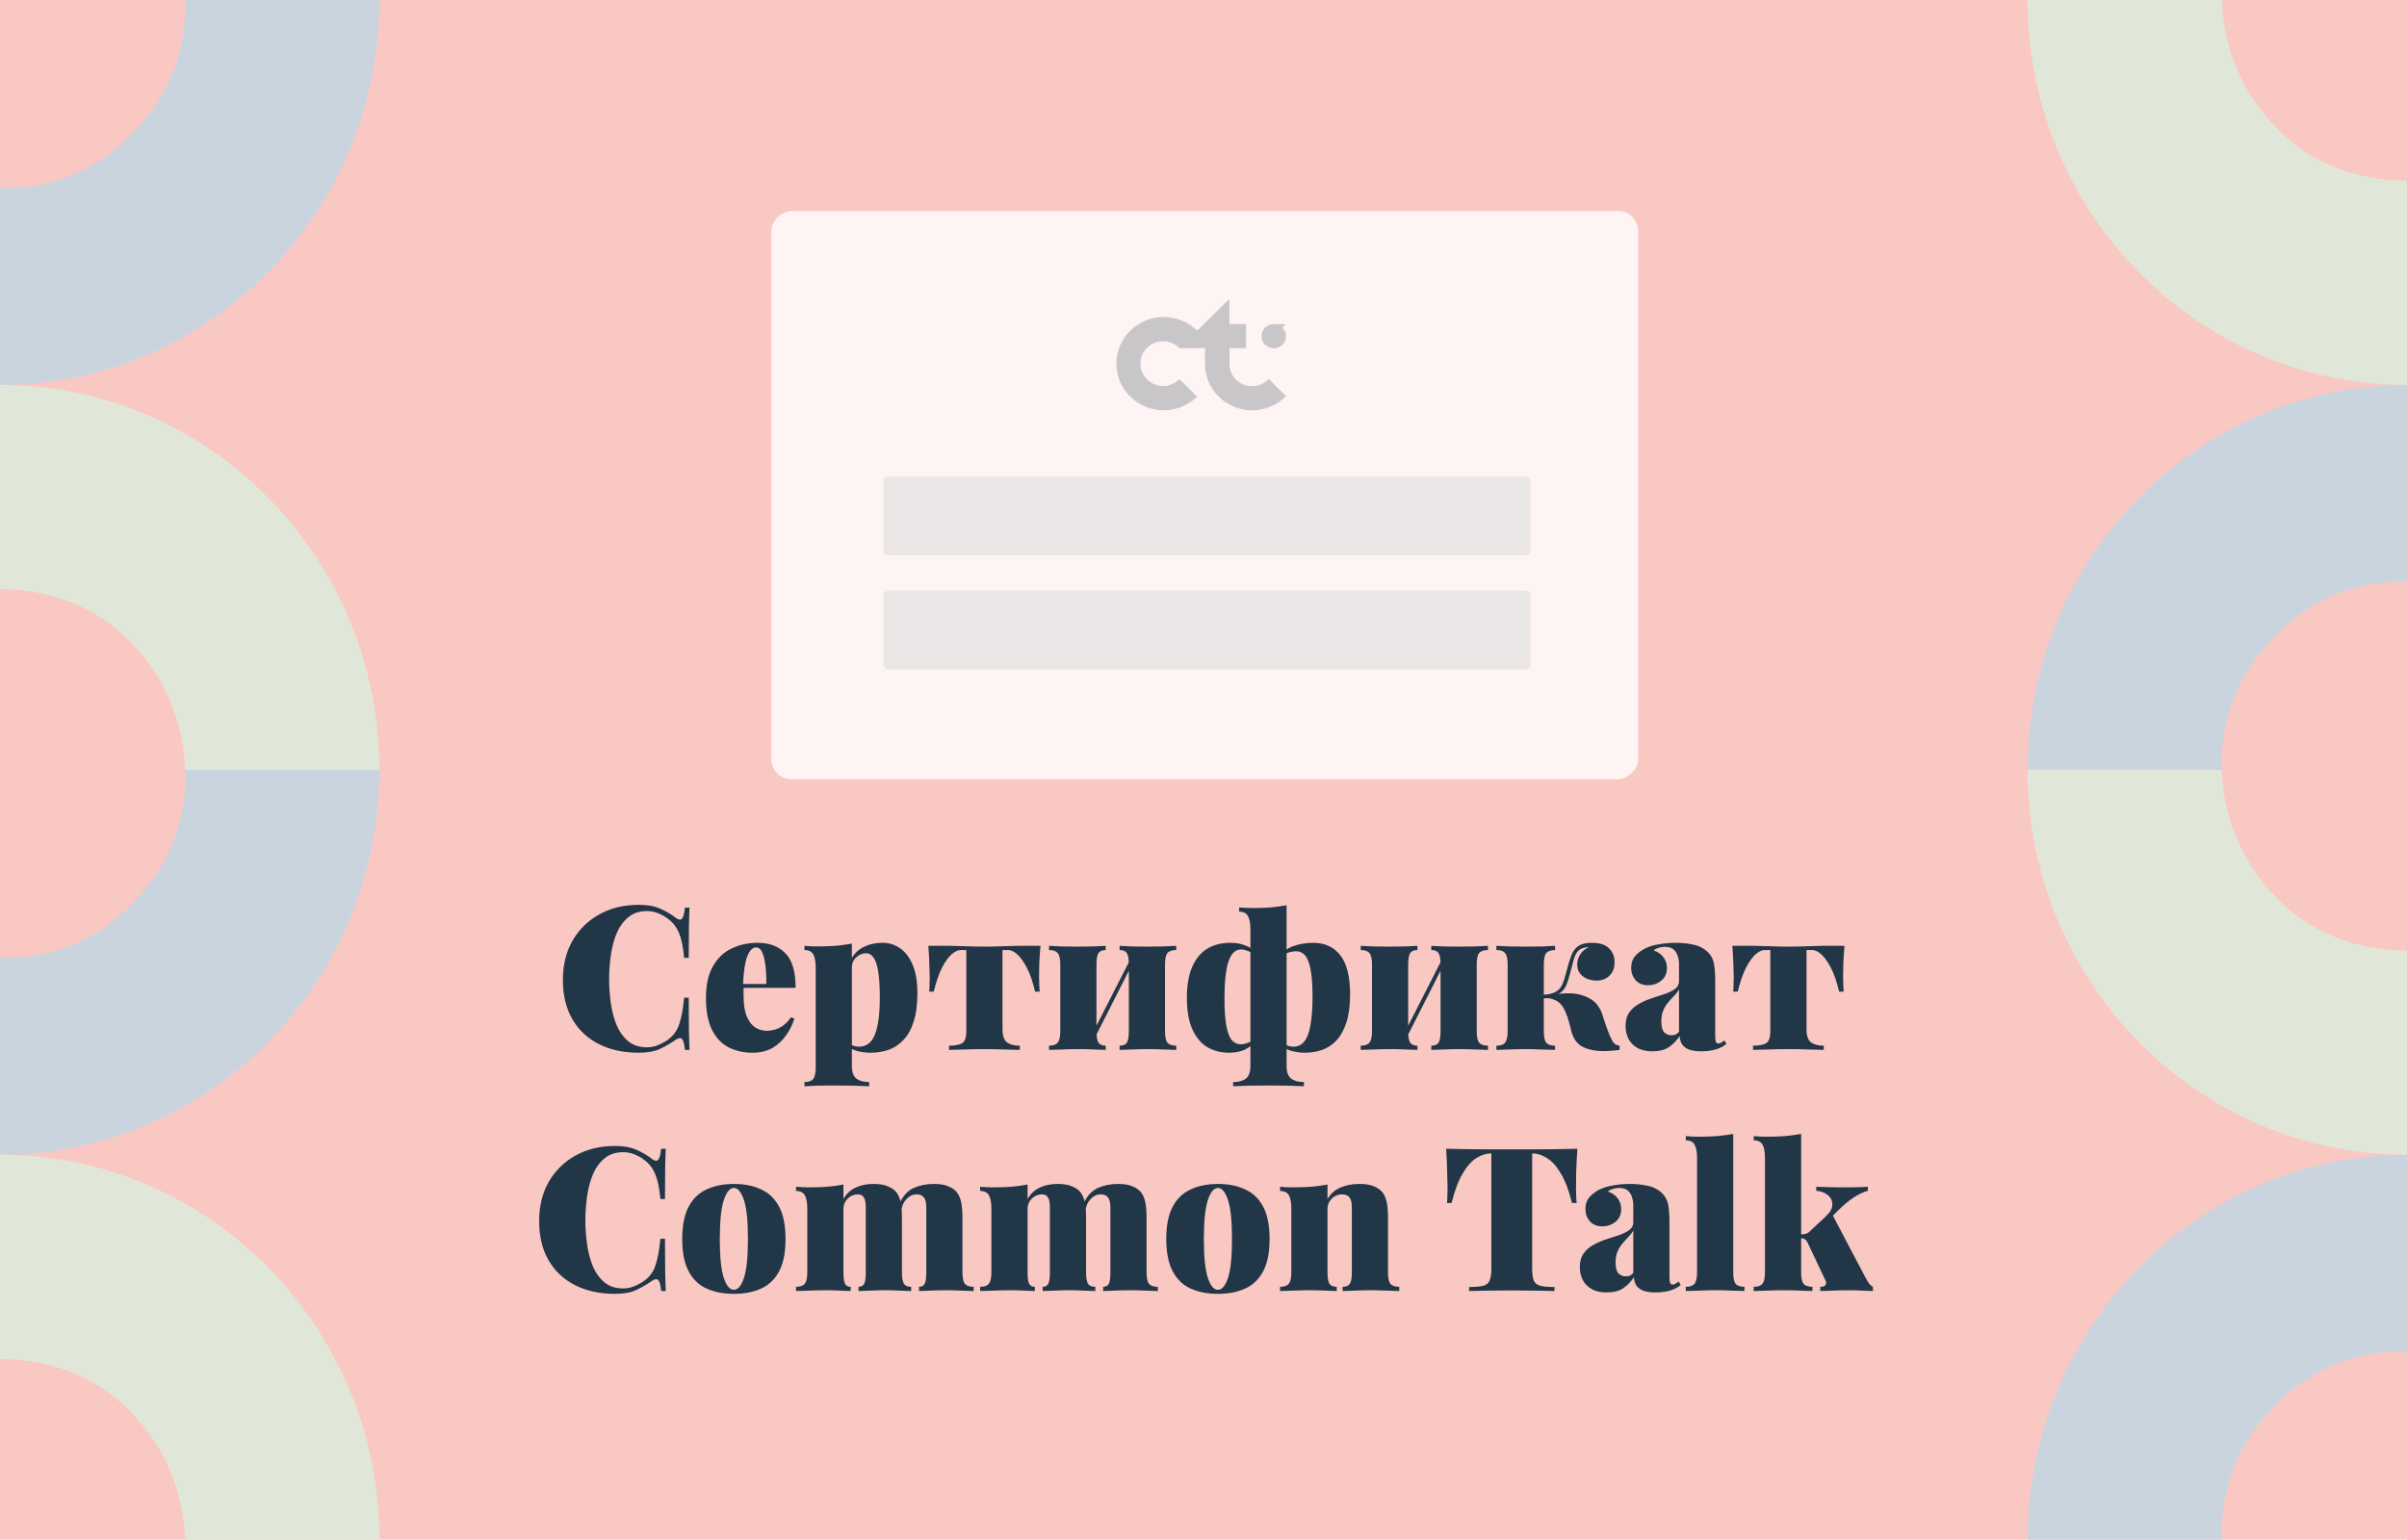 <?xml version="1.0" encoding="UTF-8"?> <svg xmlns="http://www.w3.org/2000/svg" width="958" height="613" viewBox="0 0 958 613" fill="none"> <rect width="958" height="613" fill="#FAC8C3"></rect> <g clip-path="url(#clip0_705_1595)"> <path d="M4.115e-06 381.324L8.42785e-06 459.745C82.944 459.745 151 391.396 151 306.5L73.728 306.5C74.436 325.925 67.347 345.351 52.46 359.74C38.282 374.849 19.141 382.043 4.115e-06 381.324Z" fill="#CAD4DE"></path> <path d="M4.115e-06 74.834L8.42785e-06 153.255C82.944 153.255 151 84.906 151 0.01L73.728 0.01C74.436 19.435 67.347 38.861 52.46 53.25C38.282 68.358 19.141 75.553 4.115e-06 74.834Z" fill="#CAD4DE"></path> <path d="M73.728 306.5L151 306.5C151 222.323 83.653 153.255 0 153.255L4.47111e-06 234.554C19.141 234.554 38.282 241.029 52.46 256.138C65.93 269.807 73.019 287.794 73.728 306.5Z" fill="#E1E7D8"></path> <path d="M73.728 612.99L151 612.99C151 528.813 83.653 459.745 0 459.745L4.47111e-06 541.044C19.141 541.044 38.282 547.519 52.46 562.628C65.93 576.298 73.019 594.284 73.728 612.99Z" fill="#E1E7D8"></path> </g> <g clip-path="url(#clip1_705_1595)"> <path d="M958 231.676L958 153.255C875.056 153.255 807 221.604 807 306.5L884.272 306.5C883.563 287.075 890.653 267.649 905.54 253.26C919.718 238.151 938.859 230.957 958 231.676Z" fill="#CAD4DE"></path> <path d="M958 538.167L958 459.745C875.056 459.745 807 528.094 807 612.99L884.272 612.99C883.563 593.565 890.653 574.139 905.54 559.75C919.718 544.642 938.859 537.447 958 538.167Z" fill="#CAD4DE"></path> <path d="M884.272 306.5L807 306.5C807 390.677 874.347 459.745 958 459.745L958 378.446C938.859 378.446 919.718 371.971 905.54 356.862C892.071 343.193 884.981 325.206 884.272 306.5Z" fill="#E1E7D8"></path> <path d="M884.272 0.01L807 0.01C807 84.187 874.347 153.255 958 153.255L958 71.956C938.859 71.956 919.718 65.481 905.54 50.372C892.071 36.702 884.981 18.716 884.272 0.01Z" fill="#E1E7D8"></path> </g> <rect x="307" y="310.215" width="226.215" height="345" rx="8" transform="rotate(-90 307 310.215)" fill="white" fill-opacity="0.8"></rect> <g opacity="0.3" clip-path="url(#clip2_705_1595)"> <path d="M506.723 179.009C506.723 178.546 507.02 178.33 507.599 178.33H508.46V179.672H507.568C507.005 179.672 506.723 179.456 506.723 179.009ZM507.145 179.842L506.441 180.814H506.723L507.396 179.873C507.427 179.873 507.474 179.873 507.537 179.873H508.46V180.814H508.695V178.099H507.584C507.239 178.099 506.958 178.176 506.754 178.33C506.551 178.484 506.457 178.7 506.457 179.009C506.457 179.24 506.519 179.41 506.629 179.564C506.754 179.688 506.926 179.796 507.145 179.842ZM504.986 175.259V174.102L505.627 173.485L507.083 175.259H508.695L506.613 172.636L508.523 170.707H506.926L504.97 172.528V168.979H503.64V175.259H504.986ZM502.466 178.099H502.2V179.688C502.2 180.058 502.31 180.351 502.513 180.537C502.717 180.737 502.998 180.83 503.358 180.83C503.593 180.83 503.812 180.783 503.984 180.675C504.156 180.567 504.297 180.429 504.391 180.243V180.814H504.642V178.099H504.376V179.534C504.376 179.858 504.282 180.105 504.11 180.305C503.922 180.49 503.687 180.583 503.374 180.583C503.092 180.583 502.858 180.506 502.701 180.351C502.545 180.197 502.466 179.966 502.466 179.657V178.099V178.099ZM501.997 168.994H500.667V173.747C500.667 174.241 500.808 174.627 501.105 174.904C501.402 175.182 501.793 175.321 502.326 175.321C502.56 175.321 502.795 175.29 503.014 175.213L502.951 174.195C502.905 174.21 502.858 174.241 502.779 174.256C502.701 174.272 502.638 174.287 502.576 174.287C502.388 174.287 502.247 174.241 502.153 174.133C502.059 174.025 501.997 173.886 501.997 173.685V168.994ZM497.772 179.395C497.772 179.179 497.819 178.993 497.912 178.839C498.006 178.669 498.147 178.546 498.319 178.453C498.491 178.361 498.679 178.315 498.898 178.315C499.117 178.315 499.305 178.361 499.477 178.453C499.65 178.546 499.79 178.669 499.884 178.839C499.978 179.009 500.025 179.194 500.025 179.395C500.025 179.595 499.978 179.796 499.884 179.95C499.79 180.12 499.65 180.243 499.477 180.336C499.305 180.429 499.117 180.475 498.898 180.475C498.679 180.475 498.491 180.429 498.319 180.336C498.147 180.243 498.022 180.12 497.912 179.95C497.819 179.796 497.772 179.595 497.772 179.395ZM497.678 178.716C497.553 178.916 497.506 179.148 497.506 179.395C497.506 179.642 497.568 179.873 497.678 180.074C497.803 180.274 497.959 180.429 498.163 180.537C498.366 180.645 498.601 180.706 498.867 180.706C499.117 180.706 499.337 180.66 499.54 180.552C499.743 180.444 499.9 180.29 500.009 180.089V180.552C500.009 180.907 499.916 181.185 499.743 181.354C499.571 181.524 499.305 181.617 498.93 181.617C498.711 181.617 498.507 181.586 498.319 181.509C498.132 181.447 497.959 181.339 497.819 181.216L497.678 181.416C497.819 181.555 497.991 181.663 498.225 181.74C498.445 181.817 498.695 181.848 498.945 181.848C499.383 181.848 499.728 181.74 499.947 181.524C500.166 181.308 500.275 180.984 500.275 180.521V178.099H500.025V178.716C499.916 178.515 499.759 178.361 499.556 178.253C499.352 178.145 499.117 178.083 498.867 178.083C498.617 178.083 498.382 178.145 498.163 178.253C497.959 178.361 497.803 178.515 497.678 178.716ZM495.769 172.991C495.769 172.605 495.878 172.297 496.097 172.08C496.316 171.849 496.598 171.741 496.942 171.741C497.271 171.741 497.553 171.849 497.787 172.08C498.006 172.312 498.116 172.621 498.116 172.991C498.116 173.377 498.006 173.685 497.787 173.901C497.568 174.133 497.287 174.241 496.942 174.241C496.598 174.241 496.316 174.133 496.097 173.901C495.878 173.67 495.769 173.361 495.769 172.991ZM495.534 175.028C495.878 175.213 496.269 175.321 496.708 175.321C497.333 175.321 497.819 175.12 498.147 174.735V175.259H499.415V170.723H498.085V171.201C497.756 170.831 497.302 170.645 496.708 170.645C496.269 170.645 495.878 170.738 495.534 170.939C495.19 171.124 494.908 171.402 494.704 171.756C494.501 172.111 494.407 172.528 494.407 172.991C494.407 173.454 494.501 173.87 494.704 174.225C494.908 174.565 495.19 174.843 495.534 175.028ZM493.609 178.099H493.343V179.564C493.343 179.935 493.437 180.213 493.64 180.413C493.844 180.614 494.125 180.706 494.485 180.706C494.72 180.706 494.924 180.66 495.111 180.552C495.283 180.444 495.424 180.305 495.518 180.135V180.552C495.518 180.907 495.44 181.185 495.283 181.354C495.127 181.524 494.877 181.617 494.548 181.617C494.344 181.617 494.157 181.586 493.985 181.509C493.812 181.447 493.656 181.339 493.531 181.216L493.39 181.416C493.515 181.555 493.687 181.663 493.891 181.74C494.094 181.817 494.313 181.848 494.548 181.848C494.955 181.848 495.268 181.74 495.471 181.524C495.675 181.308 495.784 180.984 495.784 180.521V178.099H495.518V179.426C495.518 179.75 495.424 179.996 495.252 180.197C495.064 180.382 494.83 180.475 494.517 180.475C494.235 180.475 494 180.398 493.844 180.243C493.687 180.089 493.609 179.858 493.609 179.549V178.099ZM491.356 173.701C491.356 174.241 491.496 174.642 491.794 174.92C492.091 175.198 492.514 175.336 493.061 175.336C493.265 175.336 493.468 175.306 493.656 175.259C493.844 175.213 494 175.136 494.141 175.043L493.797 174.117C493.64 174.225 493.452 174.287 493.249 174.287C493.061 174.287 492.92 174.241 492.827 174.133C492.733 174.025 492.686 173.886 492.686 173.685V171.834H493.828V170.815H492.686V169.704H491.356V173.701V173.701ZM487.177 178.099H486.927V180.814H487.193V179.379C487.193 179.055 487.287 178.808 487.459 178.608C487.647 178.423 487.881 178.33 488.194 178.33C488.46 178.33 488.68 178.407 488.82 178.561C488.977 178.716 489.039 178.947 489.039 179.256V180.814H489.305V179.379C489.305 179.055 489.399 178.808 489.572 178.608C489.759 178.423 489.994 178.33 490.307 178.33C490.573 178.33 490.792 178.407 490.933 178.561C491.089 178.716 491.152 178.947 491.152 179.256V180.814H491.418V179.225C491.418 178.855 491.324 178.577 491.121 178.376C490.917 178.176 490.651 178.083 490.323 178.083C490.057 178.083 489.838 178.145 489.634 178.253C489.431 178.361 489.29 178.531 489.212 178.731C489.133 178.515 489.008 178.361 488.836 178.237C488.664 178.129 488.445 178.068 488.194 178.068C487.944 178.068 487.725 178.114 487.553 178.222C487.365 178.33 487.24 178.469 487.146 178.669V178.099H487.177ZM484.689 172.096C484.892 171.895 485.158 171.787 485.487 171.787C485.784 171.787 486.019 171.88 486.176 172.05C486.332 172.219 486.41 172.497 486.41 172.852V175.259H487.741V172.667C487.741 172.003 487.568 171.51 487.209 171.17C486.864 170.831 486.395 170.661 485.831 170.661C485.518 170.661 485.237 170.707 484.971 170.815C484.705 170.923 484.486 171.062 484.313 171.263V170.738H483.046V175.259H484.376V173.022C484.376 172.605 484.486 172.297 484.689 172.096ZM482.999 178.747C482.874 178.963 482.827 179.194 482.827 179.456C482.827 179.719 482.889 179.95 482.999 180.166C483.124 180.382 483.281 180.537 483.5 180.66C483.703 180.783 483.954 180.83 484.22 180.83C484.439 180.83 484.642 180.783 484.83 180.706C485.018 180.629 485.158 180.506 485.268 180.336L485.08 180.197C484.986 180.336 484.861 180.429 484.72 180.506C484.579 180.567 484.407 180.614 484.235 180.614C484.016 180.614 483.828 180.567 483.656 180.475C483.484 180.382 483.359 180.243 483.249 180.074C483.155 179.904 483.108 179.703 483.108 179.472C483.108 179.24 483.155 179.055 483.249 178.87C483.343 178.7 483.484 178.561 483.656 178.469C483.828 178.376 484.016 178.33 484.235 178.33C484.407 178.33 484.564 178.361 484.72 178.438C484.861 178.5 484.986 178.608 485.08 178.747L485.268 178.608C485.158 178.438 485.002 178.315 484.83 178.237C484.642 178.16 484.454 178.114 484.22 178.114C483.954 178.114 483.719 178.176 483.5 178.284C483.281 178.361 483.124 178.531 482.999 178.747ZM478.461 172.991C478.461 172.605 478.57 172.297 478.789 172.08C479.008 171.849 479.29 171.741 479.634 171.741C479.979 171.741 480.26 171.849 480.479 172.08C480.699 172.312 480.808 172.621 480.808 172.991C480.808 173.377 480.699 173.685 480.479 173.901C480.26 174.133 479.979 174.241 479.634 174.241C479.29 174.241 479.008 174.133 478.789 173.901C478.57 173.67 478.461 173.361 478.461 172.991ZM478.335 175.028C478.727 175.228 479.149 175.321 479.634 175.321C480.119 175.321 480.558 175.228 480.933 175.028C481.309 174.827 481.622 174.549 481.825 174.195C482.044 173.84 482.154 173.438 482.154 172.991C482.154 172.543 482.044 172.142 481.825 171.787C481.606 171.432 481.309 171.155 480.933 170.954C480.558 170.753 480.119 170.661 479.634 170.661C479.149 170.661 478.711 170.753 478.335 170.954C477.944 171.155 477.647 171.432 477.428 171.787C477.209 172.142 477.099 172.543 477.099 172.991C477.099 173.438 477.209 173.84 477.428 174.195C477.647 174.549 477.944 174.827 478.335 175.028ZM476.833 179.009C476.833 178.546 477.131 178.33 477.71 178.33H478.57V179.672H477.678C477.131 179.672 476.833 179.456 476.833 179.009ZM477.271 179.842L476.567 180.814H476.849L477.522 179.873C477.553 179.873 477.6 179.873 477.663 179.873H478.586V180.814H478.821V178.099H477.71C477.365 178.099 477.084 178.176 476.88 178.33C476.677 178.484 476.583 178.7 476.583 179.009C476.583 179.24 476.645 179.41 476.755 179.564C476.88 179.688 477.052 179.796 477.271 179.842ZM472.311 179.456C472.311 179.24 472.358 179.04 472.451 178.87C472.545 178.7 472.686 178.561 472.843 178.469C473.015 178.376 473.203 178.33 473.406 178.33C473.609 178.33 473.797 178.376 473.969 178.469C474.142 178.561 474.267 178.7 474.361 178.87C474.455 179.04 474.501 179.24 474.501 179.456C474.501 179.672 474.455 179.873 474.361 180.043C474.267 180.213 474.126 180.351 473.969 180.444C473.797 180.537 473.609 180.583 473.406 180.583C473.203 180.583 472.999 180.537 472.843 180.444C472.671 180.351 472.545 180.213 472.451 180.043C472.358 179.873 472.311 179.672 472.311 179.456ZM472.217 178.747C472.092 178.963 472.045 179.194 472.045 179.456C472.045 179.719 472.107 179.966 472.217 180.166C472.342 180.367 472.498 180.537 472.702 180.66C472.905 180.783 473.14 180.83 473.39 180.83C473.641 180.83 473.86 180.768 474.063 180.66C474.267 180.552 474.408 180.382 474.517 180.166V180.799H474.768V178.083H474.501V178.716C474.392 178.515 474.235 178.345 474.048 178.237C473.86 178.129 473.625 178.068 473.39 178.068C473.14 178.068 472.905 178.129 472.702 178.237C472.498 178.361 472.342 178.531 472.217 178.747ZM470.041 172.08C470.229 171.88 470.464 171.787 470.777 171.787C471.356 171.787 471.653 172.142 471.653 172.852V175.259H472.984V172.975C472.984 172.59 473.077 172.281 473.25 172.08C473.422 171.88 473.688 171.787 474.001 171.787C474.282 171.787 474.501 171.88 474.642 172.05C474.799 172.219 474.861 172.497 474.861 172.852V175.259H476.192V172.667C476.192 172.003 476.019 171.494 475.675 171.155C475.331 170.815 474.877 170.645 474.298 170.645C473.954 170.645 473.641 170.707 473.359 170.846C473.077 170.969 472.827 171.155 472.639 171.402C472.483 171.155 472.264 170.969 472.013 170.846C471.747 170.723 471.45 170.661 471.137 170.661C470.84 170.661 470.574 170.707 470.323 170.815C470.073 170.923 469.869 171.062 469.697 171.247V170.723H468.43V175.259H469.76V172.975C469.76 172.59 469.854 172.281 470.041 172.08ZM469.431 178.315C469.666 178.315 469.854 178.361 469.979 178.438C470.104 178.515 470.167 178.654 470.167 178.824C470.167 178.993 470.104 179.117 469.979 179.21C469.854 179.302 469.666 179.348 469.431 179.348H468.555V178.33H469.431V178.315ZM468.555 179.534H469.525C469.775 179.534 469.963 179.58 470.088 179.657C470.214 179.75 470.261 179.873 470.261 180.058C470.261 180.413 469.995 180.583 469.478 180.583H468.555V179.534V179.534ZM469.447 178.099H468.289V180.814H469.478C469.822 180.814 470.088 180.753 470.261 180.629C470.433 180.506 470.527 180.321 470.527 180.089C470.527 179.719 470.323 179.487 469.916 179.426C470.073 179.379 470.198 179.302 470.292 179.194C470.386 179.086 470.433 178.963 470.433 178.793C470.433 178.577 470.339 178.407 470.167 178.284C469.995 178.16 469.76 178.099 469.447 178.099ZM464.064 179.456C464.064 179.24 464.11 179.04 464.204 178.87C464.298 178.7 464.439 178.561 464.596 178.469C464.768 178.376 464.956 178.33 465.159 178.33C465.362 178.33 465.55 178.376 465.722 178.469C465.894 178.561 466.02 178.7 466.114 178.87C466.207 179.04 466.254 179.24 466.254 179.456C466.254 179.672 466.207 179.873 466.114 180.043C466.02 180.213 465.879 180.351 465.722 180.444C465.55 180.537 465.362 180.583 465.159 180.583C464.956 180.583 464.752 180.537 464.596 180.444C464.423 180.351 464.298 180.213 464.204 180.043C464.11 179.873 464.064 179.672 464.064 179.456ZM463.97 178.747C463.844 178.963 463.798 179.194 463.798 179.456C463.798 179.719 463.86 179.95 463.97 180.166C464.095 180.382 464.251 180.537 464.455 180.66C464.658 180.783 464.893 180.83 465.159 180.83C465.425 180.83 465.66 180.768 465.863 180.66C466.067 180.537 466.239 180.382 466.348 180.166C466.473 179.95 466.52 179.719 466.52 179.456C466.52 179.194 466.458 178.963 466.348 178.747C466.223 178.531 466.067 178.376 465.863 178.253C465.66 178.129 465.425 178.083 465.159 178.083C464.893 178.083 464.658 178.145 464.455 178.253C464.251 178.361 464.095 178.531 463.97 178.747ZM460.543 178.099H460.276V180.814H460.543V179.564H461.215L462.311 180.814H462.624L461.419 179.426L462.53 178.114H462.248L461.215 179.348H460.543V178.099ZM460.73 170.723H459.463V175.259H460.793V172.975C460.793 172.59 460.887 172.281 461.059 172.08C461.247 171.88 461.481 171.787 461.794 171.787C462.373 171.787 462.671 172.142 462.671 172.852V175.259H464.001V172.975C464.001 172.59 464.095 172.281 464.267 172.08C464.455 171.88 464.705 171.787 465.018 171.787C465.3 171.787 465.519 171.88 465.66 172.05C465.816 172.219 465.879 172.497 465.879 172.852V175.259H467.209V172.667C467.209 172.003 467.037 171.494 466.693 171.155C466.348 170.815 465.894 170.645 465.315 170.645C464.971 170.645 464.658 170.707 464.377 170.846C464.095 170.969 463.844 171.155 463.657 171.402C463.5 171.155 463.281 170.969 463.031 170.846C462.765 170.723 462.467 170.661 462.154 170.661C461.857 170.661 461.591 170.707 461.341 170.815C461.09 170.923 460.887 171.062 460.715 171.247V170.723H460.73ZM458.258 178.099H457.992V180.814H458.258V178.099ZM455.535 179.58C455.613 179.426 455.723 179.318 455.863 179.225C456.004 179.148 456.176 179.102 456.38 179.102C456.646 179.102 456.865 179.163 457.006 179.302C457.147 179.441 457.225 179.626 457.225 179.842C457.225 180.074 457.147 180.274 457.006 180.413C456.865 180.567 456.662 180.645 456.395 180.645C456.114 180.645 455.895 180.567 455.738 180.429C455.582 180.29 455.519 180.089 455.519 179.827V179.58H455.535ZM455.535 178.099H455.269V179.827C455.269 180.151 455.363 180.398 455.566 180.583C455.77 180.768 456.036 180.861 456.395 180.861C456.615 180.861 456.818 180.814 456.975 180.722C457.147 180.629 457.272 180.506 457.35 180.351C457.444 180.197 457.491 180.027 457.491 179.827C457.491 179.549 457.397 179.318 457.209 179.148C457.021 178.978 456.755 178.885 456.427 178.885C456.223 178.885 456.036 178.916 455.879 178.993C455.723 179.071 455.597 179.163 455.519 179.287V178.099H455.535ZM454.862 172.991C454.862 172.605 454.971 172.297 455.191 172.08C455.41 171.849 455.691 171.741 456.036 171.741C456.38 171.741 456.662 171.849 456.881 172.08C457.1 172.312 457.209 172.621 457.209 172.991C457.209 173.377 457.1 173.685 456.881 173.901C456.662 174.133 456.38 174.241 456.036 174.241C455.691 174.241 455.41 174.133 455.191 173.901C454.971 173.67 454.862 173.361 454.862 172.991ZM453.516 172.991C453.516 173.438 453.626 173.84 453.845 174.195C454.064 174.549 454.361 174.827 454.752 175.028C455.144 175.228 455.566 175.321 456.051 175.321C456.536 175.321 456.975 175.228 457.35 175.028C457.726 174.827 458.039 174.549 458.242 174.195C458.461 173.84 458.571 173.438 458.571 172.991C458.571 172.543 458.461 172.142 458.242 171.787C458.023 171.432 457.726 171.155 457.35 170.954C456.975 170.753 456.536 170.661 456.051 170.661C455.566 170.661 455.128 170.753 454.752 170.954C454.361 171.155 454.064 171.432 453.845 171.787C453.626 172.127 453.516 172.543 453.516 172.991ZM451.388 180.29L451.278 180.475C451.419 180.583 451.576 180.675 451.763 180.737C451.951 180.799 452.139 180.83 452.342 180.83C452.561 180.83 452.749 180.799 452.937 180.737C453.125 180.675 453.266 180.583 453.375 180.459C453.485 180.336 453.532 180.197 453.532 180.043C453.532 179.873 453.469 179.75 453.36 179.626C453.25 179.518 453.094 179.441 452.89 179.395C453.062 179.348 453.187 179.271 453.297 179.163C453.391 179.055 453.453 178.932 453.453 178.793C453.453 178.577 453.344 178.392 453.14 178.268C452.937 178.145 452.687 178.068 452.374 178.068C452.029 178.068 451.701 178.145 451.388 178.315L451.466 178.515C451.732 178.361 452.029 178.284 452.342 178.284C452.577 178.284 452.781 178.33 452.937 178.423C453.094 178.515 453.172 178.639 453.172 178.808C453.172 178.947 453.094 179.071 452.953 179.163C452.812 179.256 452.624 179.287 452.405 179.287H451.967V179.487H452.405C452.655 179.487 452.859 179.534 453.015 179.626C453.172 179.719 453.234 179.842 453.234 179.996C453.234 180.182 453.14 180.321 452.968 180.429C452.796 180.537 452.577 180.598 452.311 180.598C452.139 180.598 451.967 180.567 451.795 180.521C451.669 180.475 451.513 180.398 451.388 180.29ZM447.742 179.009C447.742 178.546 448.039 178.33 448.618 178.33H449.479V179.672H448.587C448.023 179.672 447.742 179.456 447.742 179.009ZM448.18 179.842L447.476 180.814H447.757L448.43 179.873C448.461 179.873 448.508 179.873 448.571 179.873H449.494V180.814H449.729V178.099H448.618C448.274 178.099 447.992 178.176 447.789 178.33C447.585 178.484 447.491 178.7 447.491 179.009C447.491 179.24 447.554 179.41 447.663 179.564C447.773 179.719 447.961 179.796 448.18 179.842ZM447.898 170.738C447.616 171.201 447.476 171.726 447.476 172.312C447.476 172.898 447.616 173.423 447.898 173.886C448.18 174.349 448.571 174.719 449.056 174.966C449.541 175.228 450.105 175.352 450.715 175.352C451.231 175.352 451.701 175.259 452.123 175.09C452.546 174.904 452.906 174.642 453.187 174.303L452.295 173.5C451.889 173.963 451.388 174.195 450.793 174.195C450.418 174.195 450.089 174.117 449.807 173.948C449.51 173.793 449.291 173.562 449.134 173.284C448.978 172.991 448.884 172.667 448.884 172.312C448.884 171.942 448.962 171.618 449.134 171.34C449.291 171.047 449.526 170.831 449.807 170.676C450.105 170.522 450.433 170.429 450.793 170.429C451.388 170.429 451.889 170.661 452.295 171.124L453.187 170.321C452.906 169.982 452.546 169.72 452.139 169.55C451.716 169.365 451.247 169.288 450.731 169.288C450.12 169.288 449.557 169.411 449.072 169.673C448.555 169.905 448.18 170.26 447.898 170.738ZM489.321 138.627H495.909V129.013H489.321V118.983L476.473 131.652C469.118 124.399 457.209 124.399 449.854 131.652C442.499 138.904 442.499 150.647 449.854 157.9C457.209 165.152 469.118 165.152 476.473 157.9L469.416 150.94C467.772 152.622 465.472 153.672 462.921 153.672C460.496 153.672 458.289 152.73 456.677 151.187C454.971 149.567 453.892 147.299 453.892 144.768C453.892 142.253 454.956 139.984 456.662 138.364C458.289 136.821 460.48 135.864 462.921 135.864C465.472 135.864 467.788 136.914 469.431 138.611H479.603L479.587 144.876C479.587 155.06 487.991 163.362 498.335 163.362C503.64 163.362 508.429 161.171 511.84 157.668L504.955 150.879C503.311 152.638 500.948 153.764 498.335 153.764C493.374 153.764 489.337 149.783 489.337 144.891V138.627H489.321ZM511.825 133.828C511.825 132.501 511.277 131.297 510.4 130.433L511.825 129.029H506.958C504.266 129.029 502.091 131.173 502.091 133.828C502.091 136.482 504.266 138.627 506.958 138.627C509.649 138.627 511.825 136.466 511.825 133.828Z" fill="#4D5A64"></path> </g> <rect x="351.545" y="189.684" width="257.658" height="31.443" rx="2" fill="#ECE7E7"></rect> <rect x="351.545" y="235.101" width="257.658" height="31.443" rx="2" fill="#ECE7E7"></rect> <path d="M254.276 360.24C257.796 360.24 260.676 360.773 262.916 361.84C265.21 362.853 267.236 364.053 268.996 365.44C270.063 366.24 270.863 366.347 271.396 365.76C271.983 365.12 272.383 363.653 272.596 361.36H274.436C274.33 363.493 274.25 366.107 274.196 369.2C274.143 372.24 274.116 376.293 274.116 381.36H272.276C272.063 378.8 271.716 376.533 271.236 374.56C270.756 372.533 270.036 370.747 269.076 369.2C268.116 367.653 266.73 366.293 264.916 365.12C263.796 364.373 262.596 363.787 261.316 363.36C260.09 362.933 258.81 362.72 257.476 362.72C254.436 362.72 251.93 363.573 249.956 365.28C247.983 366.933 246.436 369.12 245.316 371.84C244.25 374.507 243.503 377.44 243.076 380.64C242.65 383.787 242.436 386.853 242.436 389.84C242.436 392.827 242.65 395.92 243.076 399.12C243.503 402.267 244.25 405.2 245.316 407.92C246.436 410.587 247.983 412.773 249.956 414.48C251.93 416.133 254.436 416.96 257.476 416.96C258.81 416.96 260.09 416.747 261.316 416.32C262.596 415.84 263.796 415.253 264.916 414.56C267.583 412.907 269.37 410.693 270.276 407.92C271.236 405.147 271.903 401.573 272.276 397.2H274.116C274.116 402.427 274.143 406.667 274.196 409.92C274.25 413.12 274.33 415.813 274.436 418H272.596C272.383 415.707 272.01 414.267 271.476 413.68C270.996 413.093 270.17 413.173 268.996 413.92C267.023 415.307 264.916 416.533 262.676 417.6C260.49 418.613 257.663 419.12 254.196 419.12C248.17 419.12 242.89 417.973 238.356 415.68C233.823 413.387 230.303 410.08 227.796 405.76C225.29 401.44 224.036 396.24 224.036 390.16C224.036 384.187 225.316 378.96 227.876 374.48C230.49 370 234.063 366.507 238.596 364C243.13 361.493 248.356 360.24 254.276 360.24ZM301.54 375.36C306.233 375.36 309.913 376.747 312.58 379.52C315.3 382.24 316.66 386.827 316.66 393.28H291.62L291.46 391.76H304.98C305.033 389.147 304.927 386.747 304.66 384.56C304.393 382.32 303.967 380.533 303.38 379.2C302.793 377.867 301.993 377.2 300.98 377.2C299.54 377.2 298.367 378.347 297.46 380.64C296.553 382.88 295.967 386.747 295.7 392.24L296.02 392.88C295.967 393.413 295.94 393.947 295.94 394.48C295.94 395.013 295.94 395.573 295.94 396.16C295.94 399.893 296.393 402.8 297.3 404.88C298.26 406.96 299.433 408.4 300.82 409.2C302.26 410 303.7 410.4 305.14 410.4C305.887 410.4 306.767 410.293 307.78 410.08C308.847 409.867 309.993 409.387 311.22 408.64C312.447 407.84 313.647 406.64 314.82 405.04L316.18 405.52C315.54 407.653 314.5 409.787 313.06 411.92C311.673 414 309.86 415.733 307.62 417.12C305.38 418.453 302.66 419.12 299.46 419.12C296.047 419.12 292.927 418.427 290.1 417.04C287.327 415.653 285.113 413.36 283.46 410.16C281.807 406.96 280.98 402.667 280.98 397.28C280.98 392.16 281.887 388 283.7 384.8C285.513 381.547 287.967 379.173 291.06 377.68C294.207 376.133 297.7 375.36 301.54 375.36ZM339.054 375.68V424.24C339.054 426.853 339.668 428.587 340.894 429.44C342.121 430.347 343.801 430.8 345.934 430.8V432.48C344.441 432.427 342.361 432.347 339.694 432.24C337.028 432.187 334.201 432.16 331.214 432.16C329.081 432.16 326.974 432.187 324.894 432.24C322.814 432.347 321.241 432.427 320.174 432.48V430.8C321.828 430.8 322.974 430.4 323.614 429.6C324.308 428.8 324.654 427.28 324.654 425.04V385.28C324.654 382.88 324.334 381.12 323.694 380C323.054 378.827 321.881 378.24 320.174 378.24V376.56C321.881 376.72 323.534 376.8 325.134 376.8C327.801 376.8 330.281 376.72 332.574 376.56C334.921 376.347 337.081 376.053 339.054 375.68ZM351.214 375.36C353.881 375.36 356.254 376.107 358.334 377.6C360.414 379.04 362.068 381.253 363.294 384.24C364.521 387.173 365.134 390.907 365.134 395.44C365.134 399.973 364.628 403.76 363.614 406.8C362.654 409.84 361.294 412.267 359.534 414.08C357.828 415.893 355.854 417.2 353.614 418C351.374 418.747 349.001 419.12 346.494 419.12C344.681 419.12 342.948 418.907 341.294 418.48C339.694 418.107 338.361 417.36 337.294 416.24L338.094 415.2C338.521 415.787 339.081 416.187 339.774 416.4C340.468 416.613 341.161 416.72 341.854 416.72C343.828 416.72 345.428 416 346.654 414.56C347.881 413.12 348.761 410.96 349.294 408.08C349.881 405.2 350.174 401.6 350.174 397.28C350.174 392.533 349.934 388.88 349.454 386.32C348.974 383.76 348.334 382 347.534 381.04C346.734 380.027 345.828 379.52 344.814 379.52C343.321 379.52 341.988 380.053 340.814 381.12C339.641 382.187 339.054 383.573 339.054 385.28V381.36C340.281 379.333 341.934 377.84 344.014 376.88C346.094 375.867 348.494 375.36 351.214 375.36ZM414.119 376.56C413.905 379.067 413.745 381.467 413.639 383.76C413.585 386.053 413.559 387.813 413.559 389.04C413.559 390.16 413.585 391.227 413.639 392.24C413.692 393.253 413.745 394.107 413.799 394.8H411.959C411.052 390.853 409.959 387.68 408.679 385.28C407.399 382.827 406.119 381.04 404.839 379.92C403.559 378.8 402.385 378.24 401.319 378.24H398.999V409.76C398.999 412.373 399.612 414.133 400.839 415.04C402.065 415.893 403.745 416.32 405.879 416.32V418C404.439 417.947 402.439 417.893 399.879 417.84C397.372 417.733 394.705 417.68 391.879 417.68C389.052 417.68 386.332 417.733 383.719 417.84C381.159 417.893 379.159 417.947 377.719 418V416.32C379.905 416.32 381.585 416.027 382.759 415.44C383.985 414.8 384.599 413.173 384.599 410.56V378.24H382.279C381.265 378.24 380.092 378.8 378.759 379.92C377.479 381.04 376.199 382.827 374.919 385.28C373.692 387.68 372.599 390.853 371.639 394.8H369.799C369.905 394.107 369.959 393.253 369.959 392.24C370.012 391.227 370.039 390.16 370.039 389.04C370.039 387.813 369.985 386.053 369.879 383.76C369.825 381.467 369.692 379.067 369.479 376.56H378.519C379.799 376.56 381.665 376.613 384.119 376.72C386.572 376.827 389.105 376.88 391.719 376.88C394.385 376.88 396.945 376.827 399.399 376.72C401.905 376.613 403.799 376.56 405.079 376.56H414.119ZM468.164 376.56V378.24C466.51 378.24 465.337 378.64 464.644 379.44C464.004 380.24 463.684 381.76 463.684 384V410.56C463.684 412.8 464.004 414.32 464.644 415.12C465.337 415.92 466.51 416.32 468.164 416.32V418C467.097 417.947 465.47 417.893 463.284 417.84C461.15 417.733 459.044 417.68 456.964 417.68C454.724 417.68 452.537 417.733 450.404 417.84C448.27 417.893 446.67 417.947 445.604 418V416.32C446.99 416.32 447.95 415.92 448.484 415.12C449.017 414.32 449.284 412.8 449.284 410.56V384C449.284 381.76 449.017 380.24 448.484 379.44C447.95 378.64 446.99 378.24 445.604 378.24V376.56C446.617 376.613 448.11 376.693 450.084 376.8C452.057 376.853 454.084 376.88 456.164 376.88C458.404 376.88 460.67 376.853 462.964 376.8C465.257 376.693 466.99 376.613 468.164 376.56ZM440.084 376.56V378.24C438.75 378.24 437.79 378.64 437.204 379.44C436.67 380.24 436.404 381.76 436.404 384V410.56C436.404 412.8 436.67 414.32 437.204 415.12C437.79 415.92 438.75 416.32 440.084 416.32V418C439.07 417.947 437.577 417.893 435.604 417.84C433.63 417.733 431.604 417.68 429.524 417.68C427.284 417.68 425.017 417.733 422.724 417.84C420.43 417.893 418.697 417.947 417.524 418V416.32C419.177 416.32 420.324 415.92 420.964 415.12C421.657 414.32 422.004 412.8 422.004 410.56V384C422.004 381.76 421.657 380.24 420.964 379.44C420.324 378.64 419.177 378.24 417.524 378.24V376.56C418.59 376.613 420.217 376.693 422.404 376.8C424.59 376.853 426.697 376.88 428.724 376.88C430.964 376.88 433.15 376.853 435.284 376.8C437.417 376.693 439.017 376.613 440.084 376.56ZM450.324 381.04L451.684 381.76L434.724 415.2L433.284 414.48L450.324 381.04ZM512.068 360.4V424.24C512.068 426.853 512.681 428.587 513.908 429.44C515.135 430.347 516.815 430.8 518.948 430.8V432.48C517.561 432.427 515.561 432.347 512.948 432.24C510.388 432.187 507.695 432.16 504.868 432.16C502.095 432.16 499.401 432.187 496.788 432.24C494.175 432.347 492.175 432.427 490.788 432.48V430.8C492.975 430.8 494.655 430.347 495.828 429.44C497.055 428.587 497.668 426.853 497.668 424.24V370C497.668 367.6 497.348 365.84 496.708 364.72C496.068 363.547 494.895 362.96 493.188 362.96V361.28C494.041 361.333 494.868 361.387 495.668 361.44C496.521 361.493 497.535 361.52 498.708 361.52C501.055 361.52 503.375 361.44 505.668 361.28C507.961 361.067 510.095 360.773 512.068 360.4ZM489.668 375.36C491.748 375.36 493.588 375.653 495.188 376.24C496.841 376.773 498.281 377.653 499.508 378.88L498.628 379.76C497.935 379.173 497.161 378.747 496.308 378.48C495.455 378.16 494.681 378 493.988 378C491.695 378 490.015 379.6 488.948 382.8C487.881 385.947 487.348 390.853 487.348 397.52C487.348 402.32 487.615 406.053 488.148 408.72C488.681 411.333 489.428 413.173 490.388 414.24C491.348 415.253 492.468 415.76 493.748 415.76C494.548 415.76 495.348 415.627 496.148 415.36C496.948 415.093 497.561 414.853 497.988 414.64V416.16C496.975 417.173 495.695 417.92 494.148 418.4C492.655 418.88 490.975 419.12 489.108 419.12C485.908 419.12 483.028 418.373 480.468 416.88C477.961 415.333 475.988 412.96 474.548 409.76C473.108 406.56 472.388 402.4 472.388 397.28C472.388 392.32 473.081 388.24 474.468 385.04C475.855 381.787 477.828 379.36 480.388 377.76C483.001 376.16 486.095 375.36 489.668 375.36ZM522.548 375.36C527.295 375.36 530.948 377.04 533.508 380.4C536.068 383.707 537.348 388.88 537.348 395.92C537.348 400.293 536.868 403.973 535.908 406.96C534.948 409.947 533.641 412.347 531.988 414.16C530.335 415.92 528.415 417.2 526.228 418C524.041 418.747 521.721 419.12 519.268 419.12C517.615 419.12 515.961 418.907 514.308 418.48C512.708 418.107 511.375 417.36 510.308 416.24L511.108 415.2C511.535 415.787 512.095 416.187 512.788 416.4C513.481 416.613 514.121 416.72 514.708 416.72C516.575 416.72 518.068 416 519.188 414.56C520.308 413.12 521.108 410.933 521.588 408C522.121 405.067 522.388 401.387 522.388 396.96C522.388 392.107 522.121 388.373 521.588 385.76C521.055 383.147 520.308 381.333 519.348 380.32C518.388 379.253 517.241 378.72 515.908 378.72C515.215 378.72 514.415 378.827 513.508 379.04C512.601 379.253 511.988 379.547 511.668 379.92V378.4C512.415 377.707 513.401 377.147 514.628 376.72C515.908 376.24 517.241 375.893 518.628 375.68C520.068 375.467 521.375 375.36 522.548 375.36ZM592.226 376.56V378.24C590.573 378.24 589.4 378.64 588.706 379.44C588.066 380.24 587.746 381.76 587.746 384V410.56C587.746 412.8 588.066 414.32 588.706 415.12C589.4 415.92 590.573 416.32 592.226 416.32V418C591.16 417.947 589.533 417.893 587.346 417.84C585.213 417.733 583.106 417.68 581.026 417.68C578.786 417.68 576.6 417.733 574.466 417.84C572.333 417.893 570.733 417.947 569.666 418V416.32C571.053 416.32 572.013 415.92 572.546 415.12C573.08 414.32 573.346 412.8 573.346 410.56V384C573.346 381.76 573.08 380.24 572.546 379.44C572.013 378.64 571.053 378.24 569.666 378.24V376.56C570.68 376.613 572.173 376.693 574.146 376.8C576.12 376.853 578.146 376.88 580.226 376.88C582.466 376.88 584.733 376.853 587.026 376.8C589.32 376.693 591.053 376.613 592.226 376.56ZM564.146 376.56V378.24C562.813 378.24 561.853 378.64 561.266 379.44C560.733 380.24 560.466 381.76 560.466 384V410.56C560.466 412.8 560.733 414.32 561.266 415.12C561.853 415.92 562.813 416.32 564.146 416.32V418C563.133 417.947 561.64 417.893 559.666 417.84C557.693 417.733 555.666 417.68 553.586 417.68C551.346 417.68 549.08 417.733 546.786 417.84C544.493 417.893 542.76 417.947 541.586 418V416.32C543.24 416.32 544.386 415.92 545.026 415.12C545.72 414.32 546.066 412.8 546.066 410.56V384C546.066 381.76 545.72 380.24 545.026 379.44C544.386 378.64 543.24 378.24 541.586 378.24V376.56C542.653 376.613 544.28 376.693 546.466 376.8C548.653 376.853 550.76 376.88 552.786 376.88C555.026 376.88 557.213 376.853 559.346 376.8C561.48 376.693 563.08 376.613 564.146 376.56ZM574.386 381.04L575.746 381.76L558.786 415.2L557.346 414.48L574.386 381.04ZM633.491 375.36C636.637 375.36 638.931 376.08 640.371 377.52C641.864 378.96 642.611 380.8 642.611 383.04C642.611 385.387 641.917 387.2 640.531 388.48C639.197 389.76 637.517 390.4 635.491 390.4C634.424 390.4 633.277 390.213 632.051 389.84C630.877 389.413 629.864 388.72 629.011 387.76C628.157 386.8 627.731 385.547 627.731 384C627.731 382.773 628.077 381.52 628.771 380.24C629.517 378.96 630.717 377.893 632.371 377.04C630.557 377.147 629.197 377.6 628.291 378.4C627.437 379.2 626.797 380.4 626.371 382C625.944 383.547 625.411 385.547 624.771 388C624.397 389.493 623.971 390.827 623.491 392C623.064 393.12 622.424 394.053 621.571 394.8C620.771 395.547 619.597 396.133 618.051 396.56L618.131 396C622.717 395.253 626.397 395.28 629.171 396.08C631.944 396.88 634.024 398.08 635.411 399.68C636.637 401.12 637.517 402.853 638.051 404.88C638.637 406.907 639.464 409.253 640.531 411.92C641.117 413.307 641.651 414.347 642.131 415.04C642.664 415.733 643.491 416.16 644.611 416.32V418C643.544 418.16 642.477 418.267 641.411 418.32C640.397 418.427 639.384 418.48 638.371 418.48C634.851 418.48 631.944 417.867 629.651 416.64C627.411 415.36 625.917 413.04 625.171 409.68C625.064 409.04 624.824 408.107 624.451 406.88C624.131 405.6 623.677 404.293 623.091 402.96C622.557 401.627 621.891 400.533 621.091 399.68C620.397 398.933 619.464 398.347 618.291 397.92C617.171 397.44 615.784 397.307 614.131 397.52V396.08C616.371 395.92 618.051 395.52 619.171 394.88C620.344 394.24 621.224 393.253 621.811 391.92C622.397 390.587 622.957 388.827 623.491 386.64C624.131 384.133 624.771 382.053 625.411 380.4C626.051 378.693 626.984 377.44 628.211 376.64C629.437 375.787 631.197 375.36 633.491 375.36ZM618.931 376.56V378.24C617.277 378.24 616.104 378.64 615.411 379.44C614.771 380.24 614.451 381.76 614.451 384V410.56C614.451 412.8 614.771 414.32 615.411 415.12C616.104 415.92 617.277 416.32 618.931 416.32V418C617.757 417.947 616.024 417.893 613.731 417.84C611.437 417.733 609.197 417.68 607.011 417.68C604.877 417.68 602.691 417.733 600.451 417.84C598.264 417.893 596.637 417.947 595.571 418V416.32C597.224 416.32 598.371 415.92 599.011 415.12C599.704 414.32 600.051 412.8 600.051 410.56V384C600.051 381.76 599.704 380.24 599.011 379.44C598.371 378.64 597.224 378.24 595.571 378.24V376.56C596.744 376.613 598.504 376.693 600.851 376.8C603.251 376.853 605.517 376.88 607.651 376.88C609.837 376.88 611.997 376.853 614.131 376.8C616.264 376.693 617.864 376.613 618.931 376.56ZM657.699 418.56C655.192 418.56 653.139 418.08 651.539 417.12C649.939 416.16 648.765 414.907 648.019 413.36C647.325 411.813 646.979 410.187 646.979 408.48C646.979 406.24 647.485 404.427 648.499 403.04C649.512 401.6 650.819 400.453 652.419 399.6C654.072 398.693 655.805 397.947 657.619 397.36C659.432 396.773 661.139 396.213 662.739 395.68C664.392 395.093 665.725 394.427 666.739 393.68C667.752 392.88 668.259 391.867 668.259 390.64V383.52C668.259 382.667 668.099 381.733 667.779 380.72C667.512 379.707 666.979 378.827 666.179 378.08C665.379 377.333 664.179 376.96 662.579 376.96C661.725 376.96 660.899 377.093 660.099 377.36C659.352 377.573 658.685 377.893 658.099 378.32C659.965 379.013 661.325 380 662.179 381.28C663.032 382.507 663.459 383.867 663.459 385.36C663.459 387.493 662.712 389.173 661.219 390.4C659.725 391.627 657.965 392.24 655.939 392.24C653.805 392.24 652.152 391.573 650.979 390.24C649.805 388.907 649.219 387.253 649.219 385.28C649.219 383.627 649.619 382.24 650.419 381.12C651.272 379.947 652.525 378.88 654.179 377.92C655.779 377.013 657.699 376.373 659.939 376C662.179 375.573 664.525 375.36 666.979 375.36C669.592 375.36 672.019 375.627 674.259 376.16C676.499 376.64 678.419 377.707 680.019 379.36C681.139 380.533 681.859 382 682.179 383.76C682.499 385.52 682.659 387.787 682.659 390.56V412C682.659 413.333 682.739 414.24 682.899 414.72C683.112 415.2 683.459 415.44 683.939 415.44C684.365 415.44 684.765 415.307 685.139 415.04C685.565 414.773 685.965 414.507 686.339 414.24L687.139 415.6C685.965 416.613 684.499 417.36 682.739 417.84C681.032 418.32 679.219 418.56 677.299 418.56C675.005 418.56 673.219 418.293 671.939 417.76C670.712 417.173 669.832 416.427 669.299 415.52C668.819 414.56 668.552 413.547 668.499 412.48C667.379 414.24 665.965 415.707 664.259 416.88C662.605 418 660.419 418.56 657.699 418.56ZM665.299 412.16C665.885 412.16 666.392 412.08 666.819 411.92C667.299 411.707 667.779 411.333 668.259 410.8V393.92C667.885 394.613 667.379 395.307 666.739 396C666.152 396.64 665.539 397.307 664.899 398C664.259 398.693 663.645 399.44 663.059 400.24C662.525 401.04 662.072 401.973 661.699 403.04C661.379 404.053 661.219 405.253 661.219 406.64C661.219 408.667 661.592 410.107 662.339 410.96C663.139 411.76 664.125 412.16 665.299 412.16ZM734.119 376.56C733.905 379.067 733.745 381.467 733.639 383.76C733.585 386.053 733.559 387.813 733.559 389.04C733.559 390.16 733.585 391.227 733.639 392.24C733.692 393.253 733.745 394.107 733.799 394.8H731.959C731.052 390.853 729.959 387.68 728.679 385.28C727.399 382.827 726.119 381.04 724.839 379.92C723.559 378.8 722.385 378.24 721.319 378.24H718.999V409.76C718.999 412.373 719.612 414.133 720.839 415.04C722.065 415.893 723.745 416.32 725.879 416.32V418C724.439 417.947 722.439 417.893 719.879 417.84C717.372 417.733 714.705 417.68 711.879 417.68C709.052 417.68 706.332 417.733 703.719 417.84C701.159 417.893 699.159 417.947 697.719 418V416.32C699.905 416.32 701.585 416.027 702.759 415.44C703.985 414.8 704.599 413.173 704.599 410.56V378.24H702.279C701.265 378.24 700.092 378.8 698.759 379.92C697.479 381.04 696.199 382.827 694.919 385.28C693.692 387.68 692.599 390.853 691.639 394.8H689.799C689.905 394.107 689.959 393.253 689.959 392.24C690.012 391.227 690.039 390.16 690.039 389.04C690.039 387.813 689.985 386.053 689.879 383.76C689.825 381.467 689.692 379.067 689.479 376.56H698.519C699.799 376.56 701.665 376.613 704.119 376.72C706.572 376.827 709.105 376.88 711.719 376.88C714.385 376.88 716.945 376.827 719.399 376.72C721.905 376.613 723.799 376.56 725.079 376.56H734.119ZM244.823 456.24C248.343 456.24 251.223 456.773 253.463 457.84C255.756 458.853 257.783 460.053 259.543 461.44C260.61 462.24 261.41 462.347 261.943 461.76C262.53 461.12 262.93 459.653 263.143 457.36H264.983C264.876 459.493 264.796 462.107 264.743 465.2C264.69 468.24 264.663 472.293 264.663 477.36H262.823C262.61 474.8 262.263 472.533 261.783 470.56C261.303 468.533 260.583 466.747 259.623 465.2C258.663 463.653 257.276 462.293 255.463 461.12C254.343 460.373 253.143 459.787 251.863 459.36C250.636 458.933 249.356 458.72 248.023 458.72C244.983 458.72 242.476 459.573 240.503 461.28C238.53 462.933 236.983 465.12 235.863 467.84C234.796 470.507 234.05 473.44 233.623 476.64C233.196 479.787 232.983 482.853 232.983 485.84C232.983 488.827 233.196 491.92 233.623 495.12C234.05 498.267 234.796 501.2 235.863 503.92C236.983 506.587 238.53 508.773 240.503 510.48C242.476 512.133 244.983 512.96 248.023 512.96C249.356 512.96 250.636 512.747 251.863 512.32C253.143 511.84 254.343 511.253 255.463 510.56C258.13 508.907 259.916 506.693 260.823 503.92C261.783 501.147 262.45 497.573 262.823 493.2H264.663C264.663 498.427 264.69 502.667 264.743 505.92C264.796 509.12 264.876 511.813 264.983 514H263.143C262.93 511.707 262.556 510.267 262.023 509.68C261.543 509.093 260.716 509.173 259.543 509.92C257.57 511.307 255.463 512.533 253.223 513.6C251.036 514.613 248.21 515.12 244.743 515.12C238.716 515.12 233.436 513.973 228.903 511.68C224.37 509.387 220.85 506.08 218.343 501.76C215.836 497.44 214.583 492.24 214.583 486.16C214.583 480.187 215.863 474.96 218.423 470.48C221.036 466 224.61 462.507 229.143 460C233.676 457.493 238.903 456.24 244.823 456.24ZM292.087 471.36C296.247 471.36 299.847 472.08 302.887 473.52C305.98 474.907 308.38 477.2 310.087 480.4C311.794 483.6 312.647 487.893 312.647 493.28C312.647 498.667 311.794 502.96 310.087 506.16C308.38 509.36 305.98 511.653 302.887 513.04C299.847 514.427 296.247 515.12 292.087 515.12C287.98 515.12 284.38 514.427 281.287 513.04C278.194 511.653 275.794 509.36 274.087 506.16C272.38 502.96 271.527 498.667 271.527 493.28C271.527 487.893 272.38 483.6 274.087 480.4C275.794 477.2 278.194 474.907 281.287 473.52C284.38 472.08 287.98 471.36 292.087 471.36ZM292.087 472.96C290.487 472.96 289.154 474.56 288.087 477.76C287.02 480.96 286.487 486.133 286.487 493.28C286.487 500.427 287.02 505.6 288.087 508.8C289.154 511.947 290.487 513.52 292.087 513.52C293.687 513.52 295.02 511.947 296.087 508.8C297.154 505.6 297.687 500.427 297.687 493.28C297.687 486.133 297.154 480.96 296.087 477.76C295.02 474.56 293.687 472.96 292.087 472.96ZM347.621 471.36C350.074 471.36 351.994 471.68 353.381 472.32C354.821 472.907 355.914 473.653 356.661 474.56C357.461 475.52 358.047 476.8 358.421 478.4C358.794 480 358.981 482.16 358.981 484.88V506.56C358.981 508.8 359.247 510.32 359.781 511.12C360.314 511.92 361.274 512.32 362.661 512.32V514C361.647 513.947 360.127 513.893 358.101 513.84C356.127 513.733 354.181 513.68 352.261 513.68C350.181 513.68 348.154 513.733 346.181 513.84C344.207 513.893 342.714 513.947 341.701 514V512.32C342.767 512.32 343.514 511.92 343.941 511.12C344.367 510.32 344.581 508.8 344.581 506.56V480.56C344.581 479.44 344.474 478.507 344.261 477.76C344.047 477.013 343.701 476.453 343.221 476.08C342.794 475.707 342.207 475.52 341.461 475.52C340.501 475.52 339.567 475.76 338.661 476.24C337.807 476.72 337.087 477.413 336.501 478.32C335.967 479.173 335.701 480.16 335.701 481.28V506.56C335.701 508.8 335.914 510.32 336.341 511.12C336.767 511.92 337.514 512.32 338.581 512.32V514C337.674 513.947 336.287 513.893 334.421 513.84C332.607 513.733 330.741 513.68 328.821 513.68C326.581 513.68 324.314 513.733 322.021 513.84C319.727 513.893 317.994 513.947 316.821 514V512.32C318.474 512.32 319.621 511.92 320.261 511.12C320.954 510.32 321.301 508.8 321.301 506.56V481.2C321.301 478.8 320.981 477.04 320.341 475.92C319.701 474.747 318.527 474.16 316.821 474.16V472.48C318.527 472.64 320.181 472.72 321.781 472.72C324.447 472.72 326.927 472.64 329.221 472.48C331.567 472.267 333.727 471.973 335.701 471.6V477.36C336.927 475.227 338.554 473.707 340.581 472.8C342.607 471.84 344.954 471.36 347.621 471.36ZM371.701 471.36C374.154 471.36 376.074 471.68 377.461 472.32C378.901 472.907 379.994 473.653 380.741 474.56C381.541 475.52 382.127 476.8 382.501 478.4C382.874 480 383.061 482.16 383.061 484.88V506.56C383.061 508.8 383.381 510.32 384.021 511.12C384.714 511.92 385.887 512.32 387.541 512.32V514C386.474 513.947 384.847 513.893 382.661 513.84C380.527 513.733 378.421 513.68 376.341 513.68C374.261 513.68 372.234 513.733 370.261 513.84C368.287 513.893 366.794 513.947 365.781 514V512.32C366.847 512.32 367.594 511.92 368.021 511.12C368.447 510.32 368.661 508.8 368.661 506.56V480.56C368.661 479.44 368.527 478.507 368.261 477.76C367.994 477.013 367.567 476.453 366.981 476.08C366.447 475.707 365.701 475.52 364.741 475.52C363.781 475.52 362.847 475.813 361.941 476.4C361.087 476.987 360.367 477.76 359.781 478.72C359.247 479.627 358.927 480.64 358.821 481.76L358.261 478.56C359.701 475.733 361.567 473.84 363.861 472.88C366.207 471.867 368.821 471.36 371.701 471.36ZM420.902 471.36C423.355 471.36 425.275 471.68 426.662 472.32C428.102 472.907 429.195 473.653 429.942 474.56C430.742 475.52 431.329 476.8 431.702 478.4C432.075 480 432.262 482.16 432.262 484.88V506.56C432.262 508.8 432.529 510.32 433.062 511.12C433.595 511.92 434.555 512.32 435.942 512.32V514C434.929 513.947 433.409 513.893 431.382 513.84C429.409 513.733 427.462 513.68 425.542 513.68C423.462 513.68 421.435 513.733 419.462 513.84C417.489 513.893 415.995 513.947 414.982 514V512.32C416.049 512.32 416.795 511.92 417.222 511.12C417.649 510.32 417.862 508.8 417.862 506.56V480.56C417.862 479.44 417.755 478.507 417.542 477.76C417.329 477.013 416.982 476.453 416.502 476.08C416.075 475.707 415.489 475.52 414.742 475.52C413.782 475.52 412.849 475.76 411.942 476.24C411.089 476.72 410.369 477.413 409.782 478.32C409.249 479.173 408.982 480.16 408.982 481.28V506.56C408.982 508.8 409.195 510.32 409.622 511.12C410.049 511.92 410.795 512.32 411.862 512.32V514C410.955 513.947 409.569 513.893 407.702 513.84C405.889 513.733 404.022 513.68 402.102 513.68C399.862 513.68 397.595 513.733 395.302 513.84C393.009 513.893 391.275 513.947 390.102 514V512.32C391.755 512.32 392.902 511.92 393.542 511.12C394.235 510.32 394.582 508.8 394.582 506.56V481.2C394.582 478.8 394.262 477.04 393.622 475.92C392.982 474.747 391.809 474.16 390.102 474.16V472.48C391.809 472.64 393.462 472.72 395.062 472.72C397.729 472.72 400.209 472.64 402.502 472.48C404.849 472.267 407.009 471.973 408.982 471.6V477.36C410.209 475.227 411.835 473.707 413.862 472.8C415.889 471.84 418.235 471.36 420.902 471.36ZM444.982 471.36C447.435 471.36 449.355 471.68 450.742 472.32C452.182 472.907 453.275 473.653 454.022 474.56C454.822 475.52 455.409 476.8 455.782 478.4C456.155 480 456.342 482.16 456.342 484.88V506.56C456.342 508.8 456.662 510.32 457.302 511.12C457.995 511.92 459.169 512.32 460.822 512.32V514C459.755 513.947 458.129 513.893 455.942 513.84C453.809 513.733 451.702 513.68 449.622 513.68C447.542 513.68 445.515 513.733 443.542 513.84C441.569 513.893 440.075 513.947 439.062 514V512.32C440.129 512.32 440.875 511.92 441.302 511.12C441.729 510.32 441.942 508.8 441.942 506.56V480.56C441.942 479.44 441.809 478.507 441.542 477.76C441.275 477.013 440.849 476.453 440.262 476.08C439.729 475.707 438.982 475.52 438.022 475.52C437.062 475.52 436.129 475.813 435.222 476.4C434.369 476.987 433.649 477.76 433.062 478.72C432.529 479.627 432.209 480.64 432.102 481.76L431.542 478.56C432.982 475.733 434.849 473.84 437.142 472.88C439.489 471.867 442.102 471.36 444.982 471.36ZM484.743 471.36C488.903 471.36 492.503 472.08 495.543 473.52C498.636 474.907 501.036 477.2 502.743 480.4C504.45 483.6 505.303 487.893 505.303 493.28C505.303 498.667 504.45 502.96 502.743 506.16C501.036 509.36 498.636 511.653 495.543 513.04C492.503 514.427 488.903 515.12 484.743 515.12C480.636 515.12 477.036 514.427 473.943 513.04C470.85 511.653 468.45 509.36 466.743 506.16C465.036 502.96 464.183 498.667 464.183 493.28C464.183 487.893 465.036 483.6 466.743 480.4C468.45 477.2 470.85 474.907 473.943 473.52C477.036 472.08 480.636 471.36 484.743 471.36ZM484.743 472.96C483.143 472.96 481.81 474.56 480.743 477.76C479.676 480.96 479.143 486.133 479.143 493.28C479.143 500.427 479.676 505.6 480.743 508.8C481.81 511.947 483.143 513.52 484.743 513.52C486.343 513.52 487.676 511.947 488.743 508.8C489.81 505.6 490.343 500.427 490.343 493.28C490.343 486.133 489.81 480.96 488.743 477.76C487.676 474.56 486.343 472.96 484.743 472.96ZM541.077 471.36C543.53 471.36 545.45 471.68 546.837 472.32C548.277 472.907 549.37 473.653 550.117 474.56C550.917 475.52 551.504 476.8 551.877 478.4C552.25 480 552.437 482.16 552.437 484.88V506.56C552.437 508.8 552.757 510.32 553.397 511.12C554.09 511.92 555.264 512.32 556.917 512.32V514C555.85 513.947 554.224 513.893 552.037 513.84C549.904 513.733 547.797 513.68 545.717 513.68C543.477 513.68 541.29 513.733 539.157 513.84C537.024 513.893 535.424 513.947 534.357 514V512.32C535.744 512.32 536.704 511.92 537.237 511.12C537.77 510.32 538.037 508.8 538.037 506.56V480.56C538.037 479.44 537.904 478.507 537.637 477.76C537.37 477.013 536.944 476.453 536.357 476.08C535.824 475.707 535.077 475.52 534.117 475.52C533.157 475.52 532.224 475.76 531.317 476.24C530.464 476.72 529.744 477.413 529.157 478.32C528.624 479.173 528.357 480.16 528.357 481.28V506.56C528.357 508.8 528.624 510.32 529.157 511.12C529.744 511.92 530.704 512.32 532.037 512.32V514C531.024 513.947 529.53 513.893 527.557 513.84C525.584 513.733 523.557 513.68 521.477 513.68C519.237 513.68 516.97 513.733 514.677 513.84C512.384 513.893 510.65 513.947 509.477 514V512.32C511.13 512.32 512.277 511.92 512.917 511.12C513.61 510.32 513.957 508.8 513.957 506.56V481.2C513.957 478.8 513.637 477.04 512.997 475.92C512.357 474.747 511.184 474.16 509.477 474.16V472.48C511.184 472.64 512.837 472.72 514.437 472.72C517.104 472.72 519.584 472.64 521.877 472.48C524.224 472.267 526.384 471.973 528.357 471.6V477.36C529.637 475.227 531.344 473.707 533.477 472.8C535.664 471.84 538.197 471.36 541.077 471.36ZM627.814 457.36C627.601 460.507 627.441 463.547 627.334 466.48C627.281 469.413 627.254 471.653 627.254 473.2C627.254 474.32 627.281 475.387 627.334 476.4C627.388 477.413 627.441 478.267 627.494 478.96H625.654C624.428 473.947 622.934 470 621.174 467.12C619.468 464.24 617.628 462.213 615.654 461.04C613.734 459.813 611.814 459.2 609.894 459.2H609.814V504.96C609.814 507.147 610.028 508.773 610.454 509.84C610.934 510.907 611.814 511.6 613.094 511.92C614.374 512.24 616.241 512.4 618.694 512.4V514C616.828 513.947 614.294 513.893 611.094 513.84C607.948 513.787 604.641 513.76 601.174 513.76C597.868 513.76 594.748 513.787 591.814 513.84C588.881 513.893 586.508 513.947 584.694 514V512.4C587.148 512.4 589.014 512.24 590.294 511.92C591.574 511.6 592.428 510.907 592.854 509.84C593.334 508.773 593.574 507.147 593.574 504.96V459.2H593.494C591.574 459.2 589.628 459.813 587.654 461.04C585.734 462.213 583.921 464.24 582.214 467.12C580.508 469.947 579.014 473.893 577.734 478.96H575.894C576.001 478.267 576.054 477.413 576.054 476.4C576.108 475.387 576.134 474.32 576.134 473.2C576.134 471.653 576.081 469.413 575.974 466.48C575.921 463.547 575.788 460.507 575.574 457.36C578.134 457.413 580.961 457.467 584.054 457.52C587.148 457.573 590.241 457.6 593.334 457.6C596.428 457.6 599.228 457.6 601.734 457.6C604.241 457.6 607.041 457.6 610.134 457.6C613.228 457.6 616.321 457.573 619.414 457.52C622.508 457.467 625.308 457.413 627.814 457.36ZM639.496 514.56C636.989 514.56 634.936 514.08 633.336 513.12C631.736 512.16 630.562 510.907 629.816 509.36C629.122 507.813 628.776 506.187 628.776 504.48C628.776 502.24 629.282 500.427 630.296 499.04C631.309 497.6 632.616 496.453 634.216 495.6C635.869 494.693 637.602 493.947 639.416 493.36C641.229 492.773 642.936 492.213 644.536 491.68C646.189 491.093 647.522 490.427 648.536 489.68C649.549 488.88 650.056 487.867 650.056 486.64V479.52C650.056 478.667 649.896 477.733 649.576 476.72C649.309 475.707 648.776 474.827 647.976 474.08C647.176 473.333 645.976 472.96 644.376 472.96C643.522 472.96 642.696 473.093 641.896 473.36C641.149 473.573 640.482 473.893 639.896 474.32C641.762 475.013 643.122 476 643.976 477.28C644.829 478.507 645.256 479.867 645.256 481.36C645.256 483.493 644.509 485.173 643.016 486.4C641.522 487.627 639.762 488.24 637.736 488.24C635.602 488.24 633.949 487.573 632.776 486.24C631.602 484.907 631.016 483.253 631.016 481.28C631.016 479.627 631.416 478.24 632.216 477.12C633.069 475.947 634.322 474.88 635.976 473.92C637.576 473.013 639.496 472.373 641.736 472C643.976 471.573 646.322 471.36 648.776 471.36C651.389 471.36 653.816 471.627 656.056 472.16C658.296 472.64 660.216 473.707 661.816 475.36C662.936 476.533 663.656 478 663.976 479.76C664.296 481.52 664.456 483.787 664.456 486.56V508C664.456 509.333 664.536 510.24 664.696 510.72C664.909 511.2 665.256 511.44 665.736 511.44C666.162 511.44 666.562 511.307 666.936 511.04C667.362 510.773 667.762 510.507 668.136 510.24L668.936 511.6C667.762 512.613 666.296 513.36 664.536 513.84C662.829 514.32 661.016 514.56 659.096 514.56C656.802 514.56 655.016 514.293 653.736 513.76C652.509 513.173 651.629 512.427 651.096 511.52C650.616 510.56 650.349 509.547 650.296 508.48C649.176 510.24 647.762 511.707 646.056 512.88C644.402 514 642.216 514.56 639.496 514.56ZM647.096 508.16C647.682 508.16 648.189 508.08 648.616 507.92C649.096 507.707 649.576 507.333 650.056 506.8V489.92C649.682 490.613 649.176 491.307 648.536 492C647.949 492.64 647.336 493.307 646.696 494C646.056 494.693 645.442 495.44 644.856 496.24C644.322 497.04 643.869 497.973 643.496 499.04C643.176 500.053 643.016 501.253 643.016 502.64C643.016 504.667 643.389 506.107 644.136 506.96C644.936 507.76 645.922 508.16 647.096 508.16ZM689.836 451.44V506.56C689.836 508.8 690.156 510.32 690.796 511.12C691.489 511.92 692.662 512.32 694.316 512.32V514C693.249 513.947 691.649 513.893 689.516 513.84C687.382 513.733 685.196 513.68 682.956 513.68C680.716 513.68 678.449 513.733 676.156 513.84C673.862 513.893 672.129 513.947 670.956 514V512.32C672.609 512.32 673.756 511.92 674.396 511.12C675.089 510.32 675.436 508.8 675.436 506.56V461.04C675.436 458.64 675.116 456.88 674.476 455.76C673.836 454.587 672.662 454 670.956 454V452.32C672.662 452.48 674.316 452.56 675.916 452.56C678.582 452.56 681.062 452.48 683.356 452.32C685.702 452.107 687.862 451.813 689.836 451.44ZM716.867 451.44V506.56C716.867 508.8 717.187 510.32 717.827 511.12C718.52 511.92 719.694 512.32 721.347 512.32V514C720.28 513.947 718.68 513.893 716.547 513.84C714.414 513.733 712.227 513.68 709.987 513.68C707.747 513.68 705.48 513.733 703.187 513.84C700.894 513.893 699.16 513.947 697.987 514V512.32C699.64 512.32 700.787 511.92 701.427 511.12C702.12 510.32 702.467 508.8 702.467 506.56V461.04C702.467 458.64 702.147 456.88 701.507 455.76C700.867 454.587 699.694 454 697.987 454V452.32C699.694 452.48 701.347 452.56 702.947 452.56C705.614 452.56 708.094 452.48 710.387 452.32C712.734 452.107 714.894 451.813 716.867 451.44ZM743.427 472.48V474.08C741.507 474.613 739.56 475.547 737.587 476.88C735.614 478.213 733.614 479.893 731.587 481.92L728.787 484.72L729.347 483.68L742.227 508.16C742.654 508.96 743.107 509.76 743.587 510.56C744.067 511.307 744.68 511.893 745.427 512.32V514C744.52 513.947 743.134 513.893 741.267 513.84C739.454 513.733 737.614 513.68 735.747 513.68C733.614 513.68 731.454 513.733 729.267 513.84C727.134 513.893 725.534 513.947 724.467 514V512.32C725.534 512.32 726.227 512.08 726.547 511.6C726.92 511.12 726.894 510.453 726.467 509.6L719.427 494.72C719.054 493.973 718.627 493.493 718.147 493.28C717.667 493.067 717.107 492.96 716.467 492.96V491.44C717.214 491.44 717.907 491.387 718.547 491.28C719.187 491.12 719.774 490.773 720.307 490.24L726.467 484.48C728.334 482.773 729.267 481.173 729.267 479.68C729.32 478.133 728.734 476.853 727.507 475.84C726.334 474.827 724.787 474.24 722.867 474.08V472.48C724.414 472.533 726.067 472.587 727.827 472.64C729.64 472.693 731.187 472.72 732.467 472.72C733.587 472.72 734.867 472.72 736.307 472.72C737.747 472.667 739.107 472.64 740.387 472.64C741.72 472.587 742.734 472.533 743.427 472.48Z" fill="#213747"></path> <defs> <clipPath id="clip0_705_1595"> <rect width="613" height="151" fill="white" transform="translate(151) rotate(90)"></rect> </clipPath> <clipPath id="clip1_705_1595"> <rect width="613" height="151" fill="white" transform="translate(807 613) rotate(-90)"></rect> </clipPath> <clipPath id="clip2_705_1595"> <rect width="70.747" height="48.038" fill="white" transform="translate(444.127 118.937)"></rect> </clipPath> </defs> </svg> 